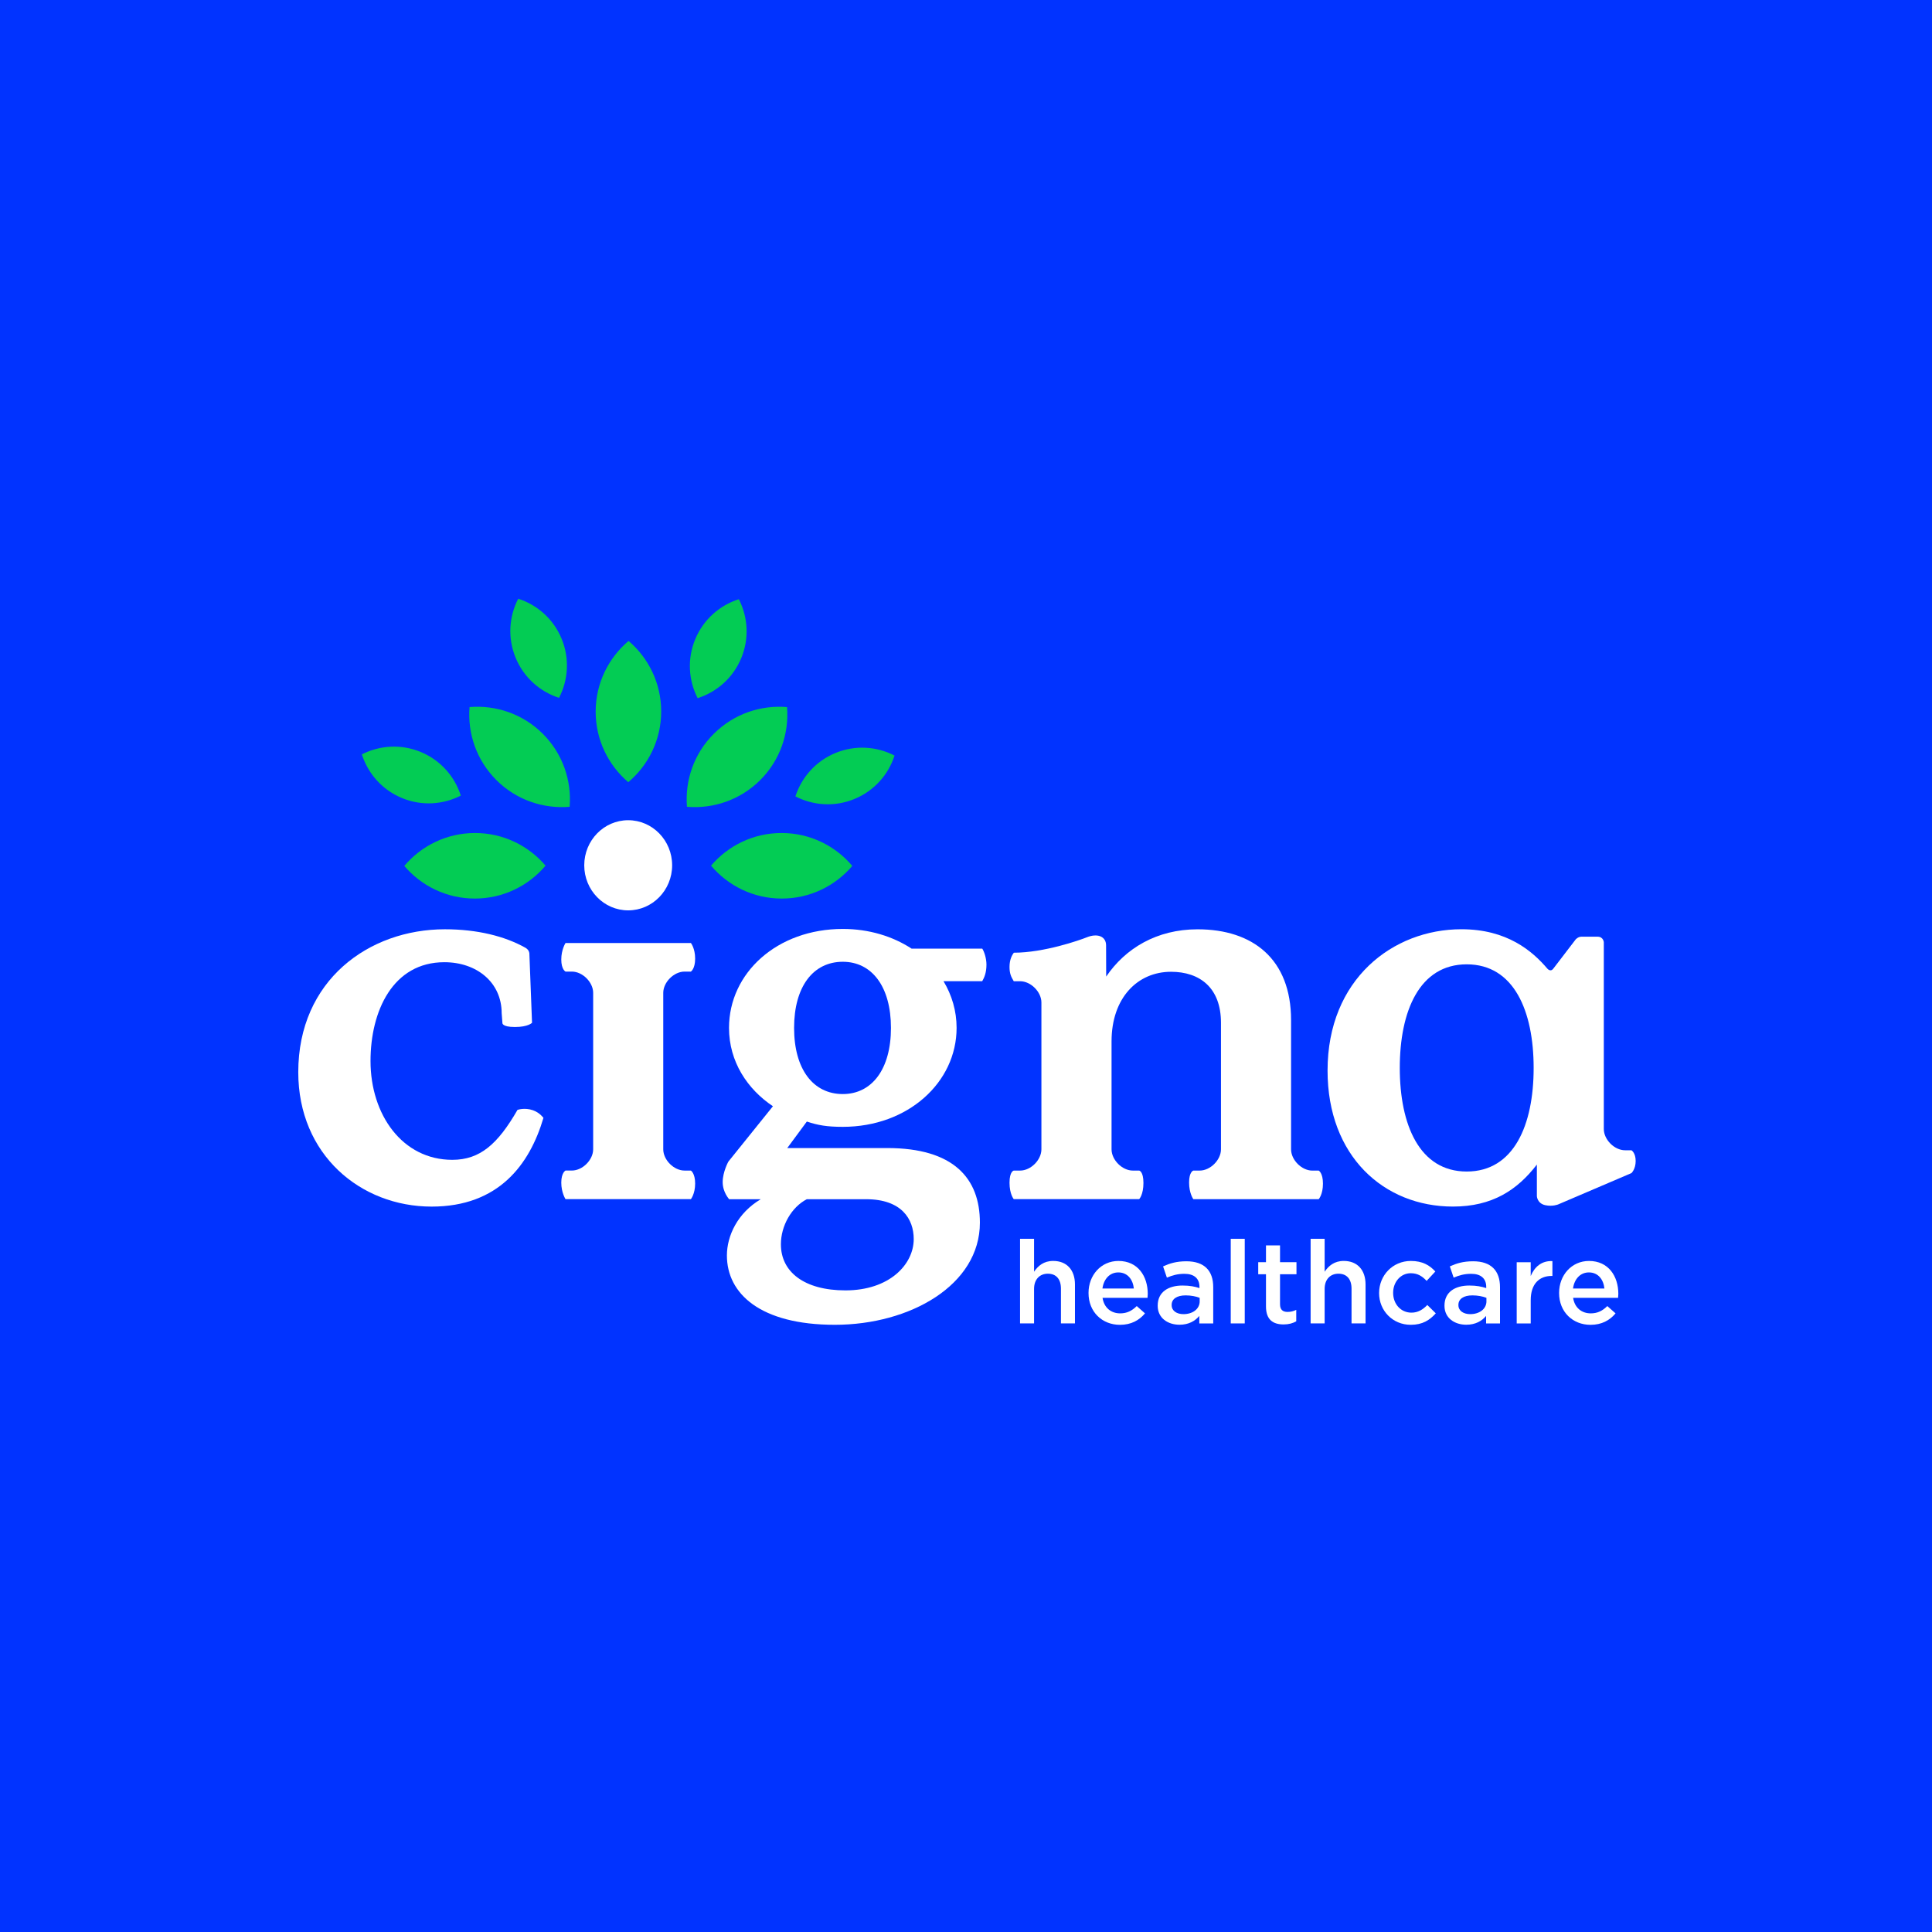 <svg width="240" height="240" viewBox="0 0 240 240" fill="none" xmlns="http://www.w3.org/2000/svg">
<rect width="240" height="240" fill="#0133FF"/>
<path d="M130.83 156.638C129.649 156.638 128.944 157.257 128.455 157.977V153.889H126.714V164.399H128.455V160.109C128.455 158.928 129.159 158.223 130.167 158.223C131.203 158.223 131.794 158.899 131.794 160.081V164.399H133.535V159.56C133.538 157.788 132.543 156.638 130.83 156.638Z" fill="white"/>
<path d="M138.936 156.64C136.763 156.64 135.221 158.425 135.221 160.601V160.63C135.221 162.977 136.921 164.575 139.123 164.575C140.519 164.575 141.514 164.013 142.234 163.151L141.211 162.244C140.607 162.835 140.001 163.151 139.151 163.151C138.029 163.151 137.148 162.459 136.962 161.22H142.55C142.563 161.047 142.579 160.889 142.579 160.731C142.579 158.541 141.356 156.64 138.936 156.64ZM136.949 160.067C137.107 158.886 137.856 158.064 138.92 158.064C140.073 158.064 140.734 158.943 140.851 160.067H136.949Z" fill="white"/>
<path d="M142.042 146.951C142.042 145.498 141.514 145.413 141.514 145.413H140.722C139.401 145.413 138.081 144.092 138.081 142.772V129.364C138.081 123.953 141.312 120.718 145.47 120.718C149.033 120.718 151.674 122.695 151.674 127.052V142.772C151.674 144.092 150.354 145.413 149.033 145.413H148.24C148.24 145.413 147.713 145.551 147.713 146.897C147.713 148.243 148.24 148.967 148.24 148.967H163.815C163.815 148.967 164.342 148.382 164.342 147.036C164.342 145.691 163.815 145.416 163.815 145.416H163.022C161.701 145.416 160.381 144.095 160.381 142.775V126.727C160.381 119.135 155.629 115.442 148.765 115.442C143.685 115.442 139.79 117.818 137.414 121.315C137.414 121.315 137.401 117.853 137.401 117.436C137.401 116.305 136.315 115.91 135.013 116.434C134.135 116.788 129.7 118.349 125.94 118.349C125.732 118.626 125.406 119.189 125.406 120.108C125.406 120.917 125.596 121.34 125.934 121.893H126.727C128.047 121.893 129.368 123.214 129.368 124.534V142.772C129.368 144.092 128.047 145.413 126.727 145.413H125.934C125.934 145.413 125.406 145.498 125.406 146.923C125.406 148.351 125.934 148.963 125.934 148.963H141.508C141.518 148.967 142.042 148.407 142.042 146.951Z" fill="white"/>
<path d="M113.25 117.848C110.893 116.306 107.939 115.396 104.695 115.396C96.544 115.396 90.561 120.852 90.561 127.691C90.561 131.899 92.861 135.317 96.017 137.421L90.479 144.302C90.479 144.302 89.774 145.578 89.774 146.848C89.774 148.115 90.58 148.971 90.58 148.971H94.507C91.616 150.68 90.299 153.527 90.299 155.959C90.299 160.691 94.441 164.571 103.712 164.571C113.048 164.571 121.726 159.639 121.726 151.881C121.726 146.359 118.44 142.615 110.22 142.615H97.796L100.228 139.323C101.608 139.784 102.727 139.98 104.698 139.98C112.785 139.98 118.832 134.458 118.832 127.685C118.832 125.581 118.244 123.613 117.208 121.891H122.013C122.266 121.452 122.541 120.842 122.541 119.825C122.541 119.029 122.244 118.167 122.019 117.841H113.25V117.848ZM100.225 148.971H107.589C111.992 148.971 113.506 151.426 113.506 153.921C113.506 157.077 110.482 160.296 105.027 160.296C99.899 160.296 97.006 157.997 97.006 154.578C97.002 152.279 98.32 149.957 100.225 148.971ZM104.695 135.908C101.015 135.908 98.645 132.819 98.645 127.691C98.645 122.564 101.011 119.475 104.695 119.475C108.312 119.475 110.678 122.564 110.678 127.691C110.678 132.819 108.312 135.908 104.695 135.908Z" fill="white"/>
<path d="M66.208 137.921C65.149 137.552 64.284 137.877 64.284 137.877C61.839 142.123 59.627 144.078 56.19 144.078C49.986 144.078 46.027 138.471 46.027 131.805C46.027 125.601 48.798 119.529 55.201 119.529C59.226 119.529 62.319 122.037 62.319 125.863L62.41 127.051C62.41 127.051 62.287 127.578 63.962 127.578C65.636 127.578 66.091 127.051 66.091 127.051L65.759 118.407C65.759 118.407 65.724 118.18 65.604 118.022C65.487 117.867 65.295 117.747 65.295 117.747C62.72 116.297 59.289 115.438 55.264 115.438C45.828 115.438 37.052 121.772 37.052 133.192C37.052 143.421 44.773 149.888 53.619 149.888C61.933 149.888 65.794 144.672 67.509 138.866C67.506 138.86 67.042 138.212 66.208 137.921Z" fill="white"/>
<path d="M78.036 113.089C81.049 113.089 83.495 110.581 83.495 107.491C83.495 104.395 81.049 101.89 78.036 101.89C75.022 101.89 72.577 104.395 72.577 107.491C72.577 110.581 75.022 113.089 78.036 113.089Z" fill="white"/>
<path d="M82.392 123.336C82.392 122.015 83.713 120.695 85.033 120.695H85.826C85.826 120.695 86.353 120.363 86.353 119.084C86.353 117.801 85.826 117.144 85.826 117.144H70.252C70.252 117.144 69.724 117.95 69.724 119.194C69.724 120.439 70.252 120.695 70.252 120.695H71.044C72.365 120.695 73.685 122.015 73.685 123.336V136.531V142.767C73.685 144.088 72.365 145.409 71.044 145.409H70.252C70.252 145.409 69.724 145.668 69.724 146.912C69.724 148.157 70.252 148.963 70.252 148.963H85.826C85.826 148.963 86.353 148.305 86.353 147.023C86.353 145.743 85.826 145.412 85.826 145.412H85.033C83.713 145.412 82.392 144.091 82.392 142.771V138.222V123.336Z" fill="white"/>
<path d="M182.997 156.681C181.758 156.681 180.937 156.94 180.103 157.316L180.577 158.712C181.269 158.424 181.9 158.238 182.75 158.238C183.96 158.238 184.624 158.813 184.624 159.865V160.01C184.033 159.824 183.442 159.694 182.523 159.694C180.751 159.694 179.439 160.5 179.439 162.187V162.215C179.439 163.741 180.706 164.563 182.147 164.563C183.297 164.563 184.09 164.089 184.608 163.469V164.405H186.336V159.897C186.336 157.865 185.24 156.681 182.997 156.681ZM184.652 161.65C184.652 162.601 183.786 163.248 182.637 163.248C181.815 163.248 181.168 162.847 181.168 162.127V162.098C181.168 161.362 181.815 160.917 182.908 160.917C183.584 160.917 184.203 161.046 184.649 161.22V161.65H184.652Z" fill="white"/>
<path d="M190.151 158.511V156.799H188.411V164.403H190.151V161.509C190.151 159.494 191.216 158.502 192.745 158.502H192.846V156.657C191.503 156.597 190.625 157.377 190.151 158.511Z" fill="white"/>
<path d="M203.189 144.223C203.189 143.199 202.662 142.89 202.662 142.89H201.869C200.548 142.89 199.231 141.569 199.231 140.249V117.042C199.231 117.042 199.18 116.359 198.451 116.359H196.441C196.046 116.359 195.743 116.691 195.743 116.691L192.944 120.346C192.616 120.776 192.24 120.349 192.24 120.349V120.353C190.366 118.144 187.22 115.434 181.543 115.434C173.029 115.434 164.914 121.638 164.914 132.989C164.914 143.613 171.908 149.884 180.488 149.884C185.372 149.884 188.474 147.837 190.916 144.668V148.592C190.916 148.592 190.948 149.489 191.955 149.71C192.862 149.909 193.557 149.619 193.557 149.619L202.665 145.726C202.658 145.73 203.189 145.249 203.189 144.223ZM182.2 145.531C176.327 145.531 173.886 139.724 173.886 132.66C173.886 125.6 176.327 119.793 182.2 119.793C188.073 119.793 190.515 125.6 190.515 132.66C190.518 139.724 188.076 145.531 182.2 145.531Z" fill="white"/>
<path d="M147.375 156.681C146.136 156.681 145.315 156.94 144.481 157.316L144.955 158.712C145.647 158.424 146.279 158.238 147.128 158.238C148.338 158.238 149.002 158.813 149.002 159.865V160.01C148.411 159.824 147.82 159.694 146.898 159.694C145.126 159.694 143.814 160.5 143.814 162.187V162.215C143.814 163.741 145.081 164.563 146.522 164.563C147.672 164.563 148.465 164.089 148.983 163.469V164.405H150.711V159.897C150.714 157.865 149.621 156.681 147.375 156.681ZM149.03 161.65C149.03 162.601 148.165 163.248 147.015 163.248C146.193 163.248 145.546 162.847 145.546 162.127V162.098C145.546 161.362 146.193 160.917 147.286 160.917C147.962 160.917 148.582 161.046 149.027 161.22V161.65H149.03Z" fill="white"/>
<path d="M197.392 156.64C195.219 156.64 193.677 158.425 193.677 160.601V160.63C193.677 162.977 195.377 164.575 197.579 164.575C198.975 164.575 199.97 164.013 200.69 163.151L199.667 162.244C199.064 162.835 198.457 163.151 197.607 163.151C196.486 163.151 195.604 162.459 195.418 161.22H201.006C201.019 161.047 201.035 160.889 201.035 160.731C201.035 158.541 199.812 156.64 197.392 156.64ZM195.405 160.067C195.563 158.886 196.312 158.064 197.377 158.064C198.53 158.064 199.19 158.943 199.307 160.067H195.405Z" fill="white"/>
<path d="M175.336 163.062C173.996 163.062 173.061 161.969 173.061 160.614V160.585C173.061 159.262 173.984 158.165 175.25 158.165C176.129 158.165 176.691 158.554 177.222 159.116L178.302 157.951C177.598 157.174 176.704 156.64 175.263 156.64C172.989 156.64 171.317 158.453 171.317 160.614V160.642C171.317 162.803 172.989 164.572 175.247 164.572C176.729 164.572 177.607 163.981 178.359 163.147L177.307 162.111C176.76 162.673 176.157 163.062 175.336 163.062Z" fill="white"/>
<path d="M154.627 153.889H152.887V164.399H154.627V153.889Z" fill="white"/>
<path d="M159.006 154.708H157.265V156.796H156.302V158.294H157.265V162.296C157.265 163.967 158.172 164.526 159.455 164.526C160.102 164.526 160.592 164.381 161.025 164.138V162.713C160.677 162.887 160.333 162.972 159.944 162.972C159.353 162.972 159.009 162.697 159.009 162.021V158.29H161.053V156.793H159.009V154.708H159.006Z" fill="white"/>
<path d="M166.926 156.638C165.745 156.638 165.04 157.257 164.551 157.977V153.889H162.81V164.399H164.551V160.109C164.551 158.928 165.255 158.223 166.266 158.223C167.302 158.223 167.893 158.899 167.893 160.081V164.399H169.634V159.56C169.634 157.788 168.639 156.638 166.926 156.638Z" fill="white"/>
<path fill-rule="evenodd" clip-rule="evenodd" d="M73.995 88.385C74.001 84.865 75.593 81.725 78.083 79.618C80.566 81.735 82.142 84.881 82.136 88.4C82.129 91.92 80.54 95.06 78.048 97.167C75.565 95.05 73.989 91.904 73.995 88.385ZM86.369 79.394C85.342 81.858 85.535 84.524 86.663 86.729C89.023 85.974 91.048 84.234 92.074 81.769C93.101 79.305 92.908 76.639 91.781 74.434C89.424 75.186 87.396 76.93 86.369 79.394ZM64.053 81.709C65.07 84.177 67.089 85.927 69.446 86.688C70.583 84.486 70.785 81.823 69.768 79.353C68.751 76.885 66.732 75.135 64.375 74.374C63.238 76.576 63.036 79.239 64.053 81.709ZM49.91 99.126C52.374 100.152 55.04 99.96 57.245 98.832C56.49 96.472 54.749 94.447 52.285 93.42C49.821 92.394 47.155 92.586 44.95 93.711C45.705 96.071 47.446 98.099 49.91 99.126ZM103.788 93.537C101.321 94.554 99.571 96.573 98.81 98.93C101.011 100.067 103.675 100.269 106.145 99.252C108.612 98.235 110.362 96.216 111.124 93.859C108.922 92.722 106.256 92.52 103.788 93.537ZM97.11 103.479C93.591 103.473 90.444 105.049 88.328 107.535C90.435 110.028 93.575 111.617 97.094 111.623C100.613 111.629 103.76 110.053 105.876 107.567C103.772 105.074 100.629 103.485 97.11 103.479ZM88.678 91.146C86.186 93.629 85.074 96.971 85.336 100.222C88.587 100.493 91.932 99.397 94.428 96.914C96.92 94.431 98.032 91.089 97.77 87.838C94.516 87.563 91.174 88.663 88.678 91.146ZM58.989 103.479C55.47 103.485 52.33 105.074 50.223 107.567C52.336 110.053 55.486 111.629 59.005 111.623C62.524 111.617 65.664 110.028 67.771 107.535C65.655 105.049 62.508 103.473 58.989 103.479ZM67.421 91.146C64.928 88.663 61.583 87.566 58.329 87.838C58.067 91.089 59.179 94.431 61.671 96.914C64.164 99.397 67.512 100.493 70.763 100.222C71.025 96.968 69.913 93.629 67.421 91.146Z" fill="#03CC54"/>
</svg>
